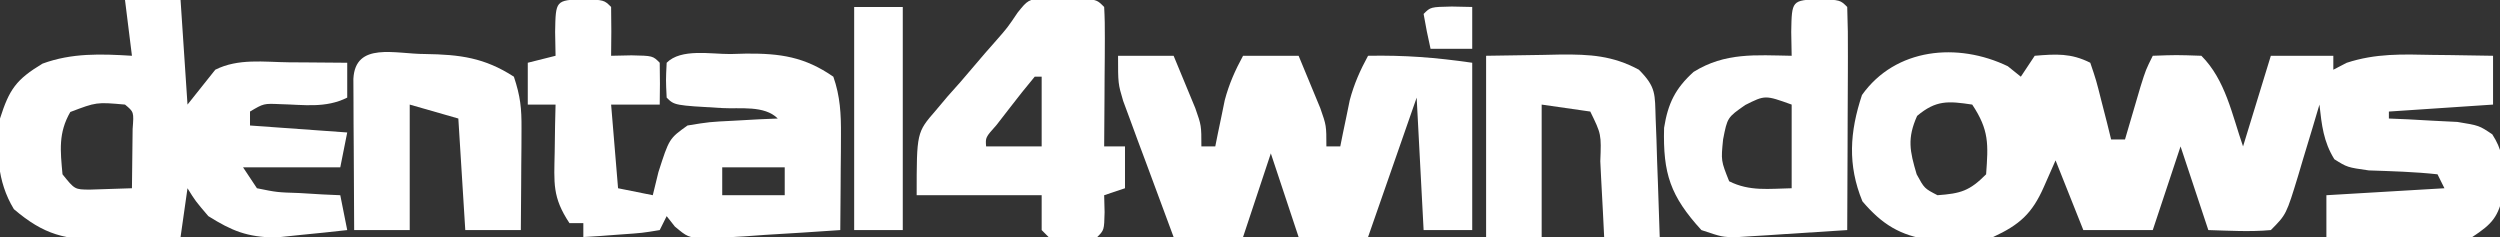 <svg width="1255" height="119" viewBox="0 0 1255 119" fill="none" xmlns="http://www.w3.org/2000/svg">
<rect x="0" y="0" width="1255" height="119" fill="#333333" stroke="none"/>
<g clip-path="url(#clip0_686_337)">
<path d="M1007.92 33.25C1010.08 34.982 1012.24 36.715 1014.46 38.5C1016.76 35.035 1019.06 31.57 1021.43 28C1032.17 27.102 1039.6 26.62 1049.32 31.5C1052.29 40.264 1052.29 40.264 1054.98 50.969C1056.35 56.281 1056.35 56.281 1057.74 61.701C1058.41 64.44 1059.08 67.178 1059.78 70C1062.08 70 1064.38 70 1066.75 70C1067.47 67.555 1068.18 65.109 1068.92 62.59C1069.85 59.404 1070.79 56.219 1071.76 52.937C1072.69 49.77 1073.62 46.603 1074.58 43.34C1077.21 35 1077.21 35 1080.69 28C1092.46 27.562 1092.46 27.562 1105.1 28C1117.22 40.174 1120.44 57.453 1126.01 73.5C1130.62 58.485 1135.22 43.47 1139.96 28C1150.31 28 1160.67 28 1171.33 28C1171.33 30.31 1171.33 32.62 1171.33 35C1173.54 33.854 1175.75 32.708 1178.02 31.527C1192.62 26.735 1205.99 27.248 1221.23 27.562C1224.14 27.594 1227.06 27.626 1230.06 27.658C1237.21 27.74 1244.36 27.866 1251.51 28C1251.51 36.085 1251.51 44.17 1251.51 52.5C1234.26 53.655 1217 54.81 1199.22 56C1199.22 57.155 1199.22 58.31 1199.22 59.5C1202.37 59.631 1205.52 59.762 1208.77 59.896C1214.94 60.242 1214.94 60.242 1221.23 60.594C1227.36 60.898 1227.36 60.898 1233.61 61.209C1244.54 63 1244.54 63 1251.13 67.43C1256 75.072 1256.51 79.989 1256.53 89.031C1256.59 91.698 1256.66 94.364 1256.73 97.111C1254.14 108.914 1251.23 112.318 1241.06 119C1228.52 120.711 1216.2 120.314 1203.58 119.875C1198.44 119.78 1198.44 119.78 1193.19 119.684C1184.74 119.519 1176.3 119.289 1167.85 119C1167.85 112.07 1167.85 105.14 1167.85 98C1197.18 96.267 1197.18 96.267 1227.11 94.5C1225.39 91.035 1225.39 91.035 1223.63 87.5C1212.12 86.243 1200.68 85.944 1189.12 85.545C1178.31 84 1178.31 84 1171.85 79.939C1166.36 71.1 1165.5 62.751 1164.36 52.5C1163.18 56.461 1162.01 60.422 1160.79 64.504C1159.22 69.69 1157.65 74.877 1156.08 80.062C1155.31 82.675 1154.54 85.287 1153.74 87.978C1147.72 107.707 1147.72 107.707 1139.96 115.5C1129.44 116.453 1119.17 115.804 1108.58 115.5C1103.98 101.64 1099.38 87.78 1094.64 73.5C1092.99 78.481 1091.33 83.462 1089.63 88.594C1086.65 97.562 1083.67 106.531 1080.69 115.5C1069.19 115.5 1057.69 115.5 1045.83 115.5C1041.23 103.95 1036.63 92.4 1031.89 80.5C1029.95 84.903 1028.01 89.307 1026.01 93.844C1020.09 107.266 1013.83 112.823 1000.51 119C990.274 120.394 990.274 120.394 979.598 120.312C976.075 120.339 972.551 120.367 968.921 120.394C953.927 118.352 944.679 112.536 934.932 101.062C927.43 82.828 928.563 66.215 934.714 47.687C951.579 23.982 982.833 21.159 1007.92 33.25ZM962.385 58.187C957.356 69.474 958.687 75.771 962.167 87.5C966.025 94.587 966.025 94.587 972.625 98C984.276 97.144 988.681 95.881 997.028 87.5C998.128 72.322 998.593 65.357 990.056 52.5C977.995 50.696 971.905 50.171 962.385 58.187ZM1024.92 56C1028.4 63 1028.4 63 1028.4 63L1024.92 56Z" fill="white"/>
<path d="M62.751 0C71.954 0 81.157 0 90.64 0C91.79 17.325 92.94 34.65 94.126 52.5C98.727 46.725 103.329 40.95 108.07 35C119.609 29.208 132.442 31.147 145.11 31.281C147.905 31.297 150.7 31.313 153.58 31.329C160.489 31.37 167.398 31.433 174.306 31.5C174.306 37.275 174.306 43.05 174.306 49C163.461 54.444 152.48 52.56 140.535 52.281C132.376 51.932 132.376 51.932 125.501 56C125.501 58.31 125.501 60.62 125.501 63C149.659 64.733 149.659 64.733 174.306 66.5C172.581 75.162 172.581 75.162 170.82 84C154.714 84 138.608 84 122.015 84C124.315 87.465 126.616 90.93 128.987 94.5C139.048 96.547 139.048 96.547 150.339 96.906C154.159 97.136 157.979 97.367 161.914 97.603C164.853 97.734 167.792 97.865 170.82 98C172.546 106.663 172.546 106.663 174.306 115.5C166.616 116.378 158.915 117.162 151.211 117.906C146.924 118.353 142.637 118.8 138.22 119.26C124.009 118.97 116.549 115.991 104.584 108.5C98.047 100.844 98.047 100.844 94.126 94.5C92.975 102.585 91.825 110.67 90.64 119C80.613 119.38 70.602 119.656 60.572 119.875C57.754 119.992 54.937 120.11 52.034 120.23C32.9 120.543 22.104 117.913 6.973 105C-1.595 90.924 -1.949 75.602 0.001 59.5C4.696 44.804 8.111 39.914 21.353 31.938C36.092 26.519 50.754 27.048 66.237 28C65.086 18.76 63.936 9.52 62.751 0ZM35.297 56.219C29.215 66.736 30.301 75.628 31.376 87.5C37.516 95.142 37.516 95.142 45.13 95.184C55.683 94.842 55.683 94.842 66.237 94.5C66.331 88.156 66.398 81.813 66.455 75.469C66.495 71.936 66.536 68.403 66.577 64.764C67.234 56.209 67.234 56.209 62.751 52.5C48.429 51.231 48.429 51.231 35.297 56.219Z" fill="white"/>
<path d="M561.264 27.999C570.467 27.999 579.67 27.999 589.153 27.999C591.499 33.604 593.818 39.221 596.125 44.843C597.419 47.969 598.713 51.096 600.047 54.318C603.097 62.999 603.097 62.999 603.097 73.499C605.398 73.499 607.699 73.499 610.069 73.499C610.492 71.388 610.914 69.276 611.349 67.101C611.933 64.303 612.518 61.506 613.12 58.624C613.686 55.863 614.252 53.102 614.835 50.257C617.012 42.11 619.999 35.383 624.014 27.999C633.217 27.999 642.42 27.999 651.903 27.999C654.249 33.604 656.568 39.221 658.875 44.843C660.169 47.969 661.463 51.096 662.797 54.318C665.847 62.999 665.847 62.999 665.847 73.499C668.148 73.499 670.449 73.499 672.819 73.499C673.453 70.332 673.453 70.332 674.099 67.101C674.683 64.303 675.268 61.506 675.87 58.624C676.436 55.863 677.002 53.102 677.585 50.257C679.762 42.11 682.749 35.383 686.764 27.999C705.222 27.674 720.377 28.82 739.055 31.499C739.055 59.219 739.055 86.939 739.055 115.499C731.002 115.499 722.95 115.499 714.653 115.499C713.502 93.554 712.352 71.609 711.166 48.999C703.114 72.099 695.061 95.199 686.764 118.999C675.26 118.999 663.755 118.999 651.903 118.999C647.301 105.139 642.699 91.279 637.958 76.999C633.356 90.859 628.755 104.719 624.014 118.999C612.51 118.999 601.005 118.999 589.153 118.999C584.477 106.467 579.833 93.925 575.208 81.374C573.878 77.819 572.548 74.264 571.177 70.601C569.919 67.172 568.661 63.743 567.364 60.21C565.612 55.481 565.612 55.481 563.824 50.657C561.264 41.999 561.264 41.999 561.264 27.999Z" fill="white"/>
<path d="M292.834 -0.438C303.293 0 303.293 0 306.779 3.5C306.921 11.665 306.927 19.835 306.779 28C310.158 27.928 313.537 27.856 317.019 27.781C327.695 28 327.695 28 331.181 31.5C331.324 38.498 331.33 45.502 331.181 52.5C323.129 52.5 315.076 52.5 306.779 52.5C307.929 66.36 309.079 80.22 310.265 94.5C316.017 95.655 321.769 96.81 327.695 98C328.63 94.174 329.565 90.348 330.528 86.406C335.927 69.575 335.927 69.575 345.126 63C356.061 61.209 356.061 61.209 368.439 60.594C374.607 60.249 374.607 60.249 380.899 59.897C384.05 59.766 387.2 59.635 390.445 59.5C383.728 52.755 371.524 54.758 362.556 54.25C338.541 52.889 338.541 52.889 334.668 49C334.232 40.25 334.232 40.25 334.668 31.5C341.916 24.223 356.747 27.191 366.696 27.125C369.332 27.053 371.967 26.981 374.683 26.906C391.673 26.788 403.899 28.493 418.334 38.5C421.783 48.277 422.234 57.341 422.161 67.648C422.15 70.446 422.138 73.243 422.127 76.125C422.083 80.456 422.083 80.456 422.038 84.875C422.022 87.817 422.007 90.758 421.991 93.789C421.95 101.026 421.887 108.263 421.82 115.5C409.26 116.391 396.696 117.16 384.127 117.906C380.556 118.161 376.986 118.416 373.308 118.679C369.881 118.87 366.454 119.062 362.924 119.26C359.766 119.461 356.607 119.663 353.353 119.871C345.126 119 345.126 119 338.784 113.734C337.426 112.007 336.067 110.279 334.668 108.5C333.517 110.81 332.367 113.12 331.181 115.5C322.453 116.949 322.453 116.949 311.79 117.688C308.262 117.949 304.735 118.211 301.1 118.48C298.372 118.652 295.645 118.823 292.834 119C292.834 116.69 292.834 114.38 292.834 112C290.533 112 288.233 112 285.862 112C277.177 98.921 278.17 91.894 278.454 76.344C278.517 71.891 278.58 67.438 278.645 62.85C278.726 59.434 278.806 56.019 278.89 52.5C274.288 52.5 269.686 52.5 264.945 52.5C264.945 45.57 264.945 38.64 264.945 31.5C269.547 30.345 274.149 29.19 278.89 28C278.818 24.03 278.746 20.059 278.672 15.969C278.948 0.143 278.948 0.143 292.834 -0.438ZM362.556 84C362.556 88.62 362.556 93.24 362.556 98C372.91 98 383.264 98 393.931 98C393.931 93.38 393.931 88.76 393.931 84C383.578 84 373.224 84 362.556 84Z" fill="white"/>
<path d="M524.468 -1.49C527.551 -1.359 530.634 -1.229 533.81 -1.094C536.911 -1.008 540.012 -0.922 543.206 -0.834C550.805 0 550.805 0 554.291 3.5C554.593 8.711 554.664 13.935 554.631 19.154C554.62 22.301 554.609 25.448 554.597 28.69C554.568 32 554.539 35.309 554.509 38.719C554.493 42.042 554.477 45.364 554.461 48.788C554.42 57.026 554.363 65.263 554.291 73.5C557.742 73.5 561.194 73.5 564.749 73.5C564.749 80.43 564.749 87.36 564.749 94.5C561.298 95.655 557.847 96.81 554.291 98C554.363 100.815 554.435 103.631 554.509 106.531C554.291 115.5 554.291 115.5 550.805 119C538.604 119.438 538.604 119.438 526.402 119C524.677 117.267 524.677 117.267 522.916 115.5C522.916 109.725 522.916 103.95 522.916 98C502.209 98 481.501 98 460.166 98C460.166 66.504 460.166 66.504 469.712 55.508C471.709 53.135 473.707 50.761 475.765 48.316C477.879 45.943 479.994 43.57 482.172 41.125C486.299 36.295 490.425 31.464 494.551 26.633C496.394 24.538 498.238 22.444 500.138 20.286C505.711 13.936 505.711 13.936 510.865 6.304C515.944 0 515.944 0 524.468 -1.49ZM519.43 38.5C515.17 43.578 511.052 48.777 507.011 54.031C504.777 56.914 502.544 59.797 500.243 62.768C494.686 68.984 494.686 68.984 495.027 73.5C504.23 73.5 513.434 73.5 522.916 73.5C522.916 61.95 522.916 50.4 522.916 38.5C521.766 38.5 520.615 38.5 519.43 38.5Z" fill="white"/>
<path d="M913.361 -0.438C923.819 0 923.819 0 927.305 3.5C927.613 11.815 927.707 20.027 927.646 28.342C927.641 30.823 927.636 33.304 927.631 35.86C927.611 43.813 927.567 51.766 927.523 59.719C927.506 65.099 927.49 70.478 927.475 75.858C927.437 89.072 927.377 102.286 927.305 115.5C917.066 116.181 906.826 116.833 896.584 117.469C893.679 117.665 890.773 117.861 887.78 118.063C884.983 118.233 882.185 118.402 879.303 118.576C876.729 118.741 874.155 118.906 871.503 119.076C864.555 119 864.555 119 854.097 115.5C838.526 98.413 834.759 87.182 835.373 64.162C837.31 51.936 841.017 44.369 850.175 36.094C866.051 26.249 881.221 27.695 899.416 28C899.309 22.044 899.309 22.044 899.198 15.969C899.475 0.143 899.475 0.143 913.361 -0.438ZM876.103 52.719C867.14 58.981 867.14 58.981 864.991 70C863.927 80.681 863.927 80.681 868.041 91C878.349 96.174 888.06 94.711 899.416 94.5C899.416 80.64 899.416 66.78 899.416 52.5C886.071 47.707 886.071 47.707 876.103 52.719Z" fill="white"/>
<path d="M746.027 28C755.446 27.856 764.865 27.712 774.57 27.563C777.505 27.499 780.44 27.436 783.465 27.37C798.074 27.262 809.543 27.874 822.722 35C831.511 43.825 830.717 47.294 831.137 59.528C831.272 62.979 831.407 66.431 831.546 69.987C831.654 73.601 831.762 77.215 831.873 80.938C832.008 84.579 832.142 88.22 832.281 91.971C832.611 100.98 832.909 109.989 833.18 119C823.977 119 814.773 119 805.291 119C805.08 114.746 804.869 110.491 804.651 106.108C804.357 100.562 804.062 95.015 803.766 89.469C803.629 86.661 803.492 83.852 803.351 80.958C803.878 67.367 803.878 67.367 798.319 56C790.266 54.845 782.213 53.69 773.916 52.5C773.916 74.445 773.916 96.39 773.916 119C764.713 119 755.51 119 746.027 119C746.027 88.97 746.027 58.94 746.027 28Z" fill="white"/>
<path d="M213.329 27.113C230.955 27.378 243.167 28.944 257.973 38.499C261.255 48.384 261.868 54.352 261.799 64.572C261.788 67.538 261.777 70.505 261.765 73.561C261.736 76.645 261.707 79.728 261.677 82.906C261.661 86.03 261.645 89.154 261.629 92.373C261.588 100.082 261.531 107.791 261.459 115.499C252.256 115.499 243.052 115.499 233.57 115.499C232.42 97.019 231.269 78.539 230.084 59.499C222.031 57.189 213.978 54.879 205.681 52.499C205.681 73.289 205.681 94.079 205.681 115.499C196.478 115.499 187.274 115.499 177.792 115.499C177.692 101.572 177.629 87.645 177.574 73.718C177.545 69.741 177.516 65.764 177.486 61.666C177.475 57.888 177.463 54.109 177.452 50.216C177.434 46.715 177.415 43.215 177.396 39.608C178.315 20.783 198.528 27.136 213.329 27.113Z" fill="white"/>
<path d="M428.791 3.5C436.844 3.5 444.897 3.5 453.194 3.5C453.194 40.46 453.194 77.42 453.194 115.5C445.141 115.5 437.088 115.5 428.791 115.5C428.791 78.54 428.791 41.58 428.791 3.5Z" fill="white"/>
<path d="M728.815 3.281C733.884 3.39 733.884 3.39 739.055 3.5C739.055 10.43 739.055 17.36 739.055 24.5C732.153 24.5 725.25 24.5 718.138 24.5C716.806 18.703 715.65 12.864 714.652 7C718.138 3.5 718.138 3.5 728.815 3.281Z" fill="white"/>
</g>
<defs>
<clipPath id="clip0_686_337">
<rect width="1255" height="119" fill="white"/>
</clipPath>
</defs>
</svg>
